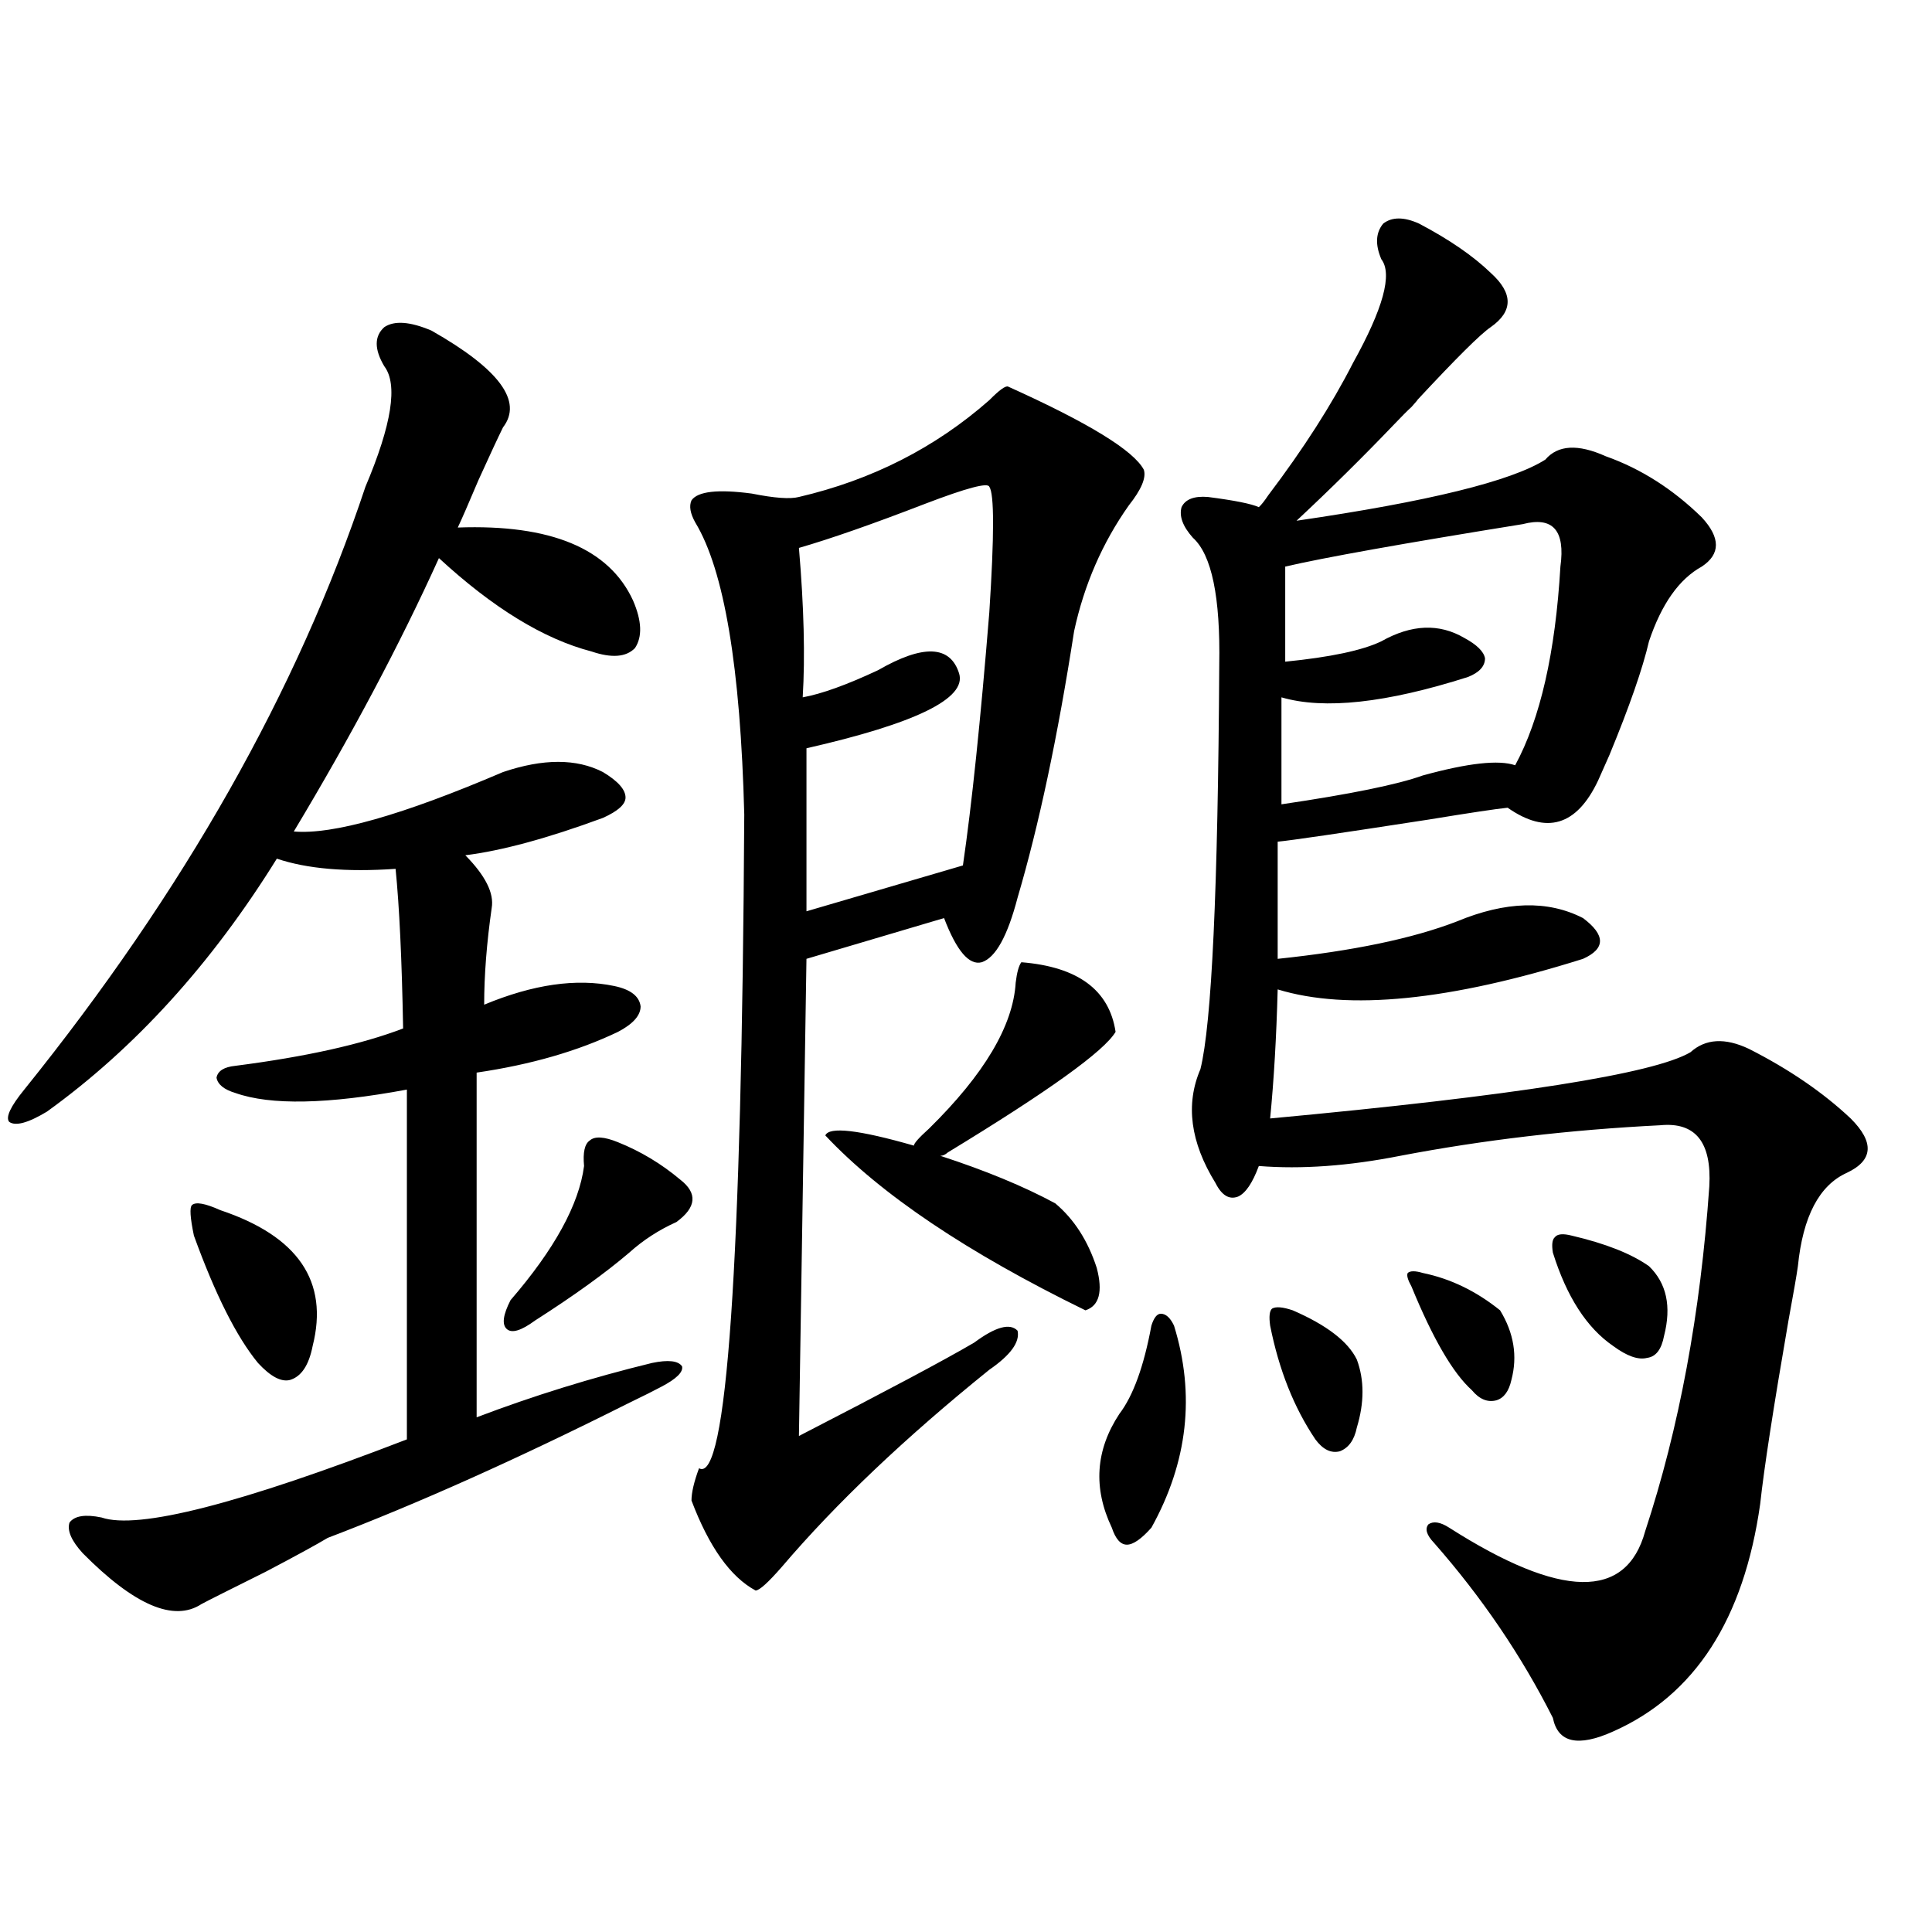 <?xml version="1.0" encoding="utf-8"?>
<!-- Generator: Adobe Illustrator 16.0.0, SVG Export Plug-In . SVG Version: 6.00 Build 0)  -->
<!DOCTYPE svg PUBLIC "-//W3C//DTD SVG 1.1//EN" "http://www.w3.org/Graphics/SVG/1.1/DTD/svg11.dtd">
<svg version="1.1" id="图层_1" xmlns="http://www.w3.org/2000/svg" xmlns:xlink="http://www.w3.org/1999/xlink" x="0px" y="0px"
	 width="1000px" height="1000px" viewBox="0 0 1000 1000" enable-background="new 0 0 1000 1000" xml:space="preserve">
<path d="M223.287,171.098c35.121,19.927,47.469,36.626,37.072,50.098c-2.606,5.273-6.829,14.365-12.683,27.246
	c-5.213,12.305-8.78,20.518-10.731,24.609c48.124-1.758,78.367,10.85,90.729,37.793c4.543,10.547,4.878,18.76,0.976,24.609
	c-4.558,4.697-12.042,5.273-22.438,1.758c-24.725-6.44-51.065-22.549-79.022-48.34c-20.167,44.536-45.212,91.709-75.12,141.504
	c20.152,1.758,56.249-8.486,108.29-30.762c20.808-7.031,38.048-7.031,51.706,0c7.805,4.697,11.707,9.092,11.707,13.184
	c0,3.516-3.902,7.031-11.707,10.547c-28.627,10.547-52.361,17.002-71.218,19.336c10.396,10.547,14.954,19.639,13.658,27.246
	c-2.606,18.169-3.902,34.868-3.902,50.098c25.365-10.547,47.804-13.76,67.315-9.668c8.445,1.758,13.003,5.273,13.658,10.547
	c0,4.697-3.902,9.092-11.707,13.184c-20.822,9.971-45.212,17.002-73.169,21.094v178.418c29.268-11.123,59.511-20.503,90.729-28.125
	c8.445-1.758,13.658-1.167,15.609,1.758c0.641,2.939-2.927,6.455-10.731,10.547c-3.262,1.758-9.115,4.697-17.561,8.789
	C267.509,755.282,215.803,778.422,169.63,796c-5.854,3.516-16.585,9.38-32.194,17.578c-18.871,9.38-29.923,14.941-33.17,16.699
	c-14.313,9.366-34.801,0.577-61.462-26.367c-5.854-6.44-8.14-11.714-6.829-15.82c2.592-3.516,8.125-4.395,16.585-2.637
	c18.856,6.455,71.538-7.031,158.045-40.43V563.969c-40.975,7.622-70.577,8.213-88.778,1.758c-5.854-1.758-9.115-4.395-9.756-7.91
	c0.641-3.516,3.902-5.562,9.756-6.152c36.417-4.683,65.364-11.123,86.827-19.336c-0.655-35.732-1.951-63.281-3.902-82.617
	c-25.365,1.758-45.853,0-61.462-5.273c-33.825,54.492-73.504,98.149-119.021,130.957c-9.756,5.864-16.265,7.622-19.512,5.273
	c-1.951-2.334,0.641-7.91,7.805-16.699c82.59-102.529,141.46-206.543,176.581-312.012c13.658-32.217,16.905-53.022,9.756-62.402
	c-5.213-8.789-5.213-15.518,0-20.215C204.096,165.824,212.221,166.415,223.287,171.098z M114.021,626.371
	c40.319,13.486,56.249,36.914,47.804,70.313c-1.951,9.971-5.854,15.82-11.707,17.578c-4.558,1.182-10.091-1.758-16.585-8.789
	c-11.066-13.472-22.118-35.444-33.17-65.918c-1.951-9.365-2.286-14.639-0.976-15.82
	C101.339,621.977,106.217,622.855,114.021,626.371z M319.87,591.215c11.707,4.697,22.438,11.138,32.194,19.336
	c9.101,7.031,8.445,14.365-1.951,21.973c-9.115,4.106-17.24,9.38-24.39,15.82c-12.362,10.547-28.627,22.275-48.779,35.156
	c-7.164,5.273-12.042,6.743-14.634,4.395c-2.606-2.334-1.951-7.319,1.951-14.941c22.759-26.367,35.441-49.507,38.048-69.434
	c-0.655-7.031,0.32-11.426,2.927-13.184C307.828,588.002,312.706,588.29,319.87,591.215z M521.816,200.102
	c41.615,18.76,65.029,33.11,70.242,43.066c1.296,4.106-1.311,10.259-7.805,18.457c-13.658,19.336-23.094,41.021-28.292,65.039
	c-8.46,54.492-18.216,100.498-29.268,137.988c-5.213,19.927-11.387,31.064-18.536,33.398c-6.509,1.758-13.018-5.85-19.512-22.852
	l-71.218,21.094l-3.902,246.973c45.518-23.428,75.761-39.551,90.729-48.34c11.052-8.198,18.536-10.244,22.438-6.152
	c1.296,5.864-3.582,12.607-14.634,20.215c-43.581,35.156-79.357,69.146-107.314,101.953c-7.164,8.213-11.707,12.305-13.658,12.305
	c-13.018-7.031-24.069-22.549-33.17-46.582c0-4.092,1.296-9.668,3.902-16.699c14.299,8.213,22.104-104.59,23.414-338.379
	c-1.951-76.162-10.411-126.563-25.365-151.172c-2.606-4.683-3.262-8.486-1.951-11.426c3.247-4.683,13.658-5.85,31.219-3.516
	c11.707,2.349,19.832,2.939,24.39,1.758c37.713-8.789,70.563-25.488,98.534-50.098C517.259,201.859,520.506,199.525,521.816,200.102
	z M512.061,251.957c-0.655-2.334-11.707,0.591-33.17,8.789c-27.316,10.547-49.114,18.169-65.364,22.852
	c2.592,30.474,3.247,56.25,1.951,77.344c9.756-1.758,22.759-6.44,39.023-14.063c23.414-13.472,37.393-12.881,41.95,1.758
	c3.902,12.896-22.438,25.791-79.022,38.672v84.375l80.974-23.73c4.543-31.05,9.101-74.707,13.658-130.957
	C514.652,277.157,514.652,255.473,512.061,251.957z M427.185,587.699c1.951-4.683,17.226-2.925,45.853,5.273
	c0-1.167,2.592-4.092,7.805-8.789c28.612-28.125,43.566-53.311,44.877-75.586c0.641-5.273,1.616-8.789,2.927-10.547
	c29.268,2.349,45.518,14.365,48.779,36.035c-5.854,9.971-34.801,30.762-86.827,62.402c-1.311,1.182-2.606,1.758-3.902,1.758
	c23.414,7.622,43.246,15.82,59.511,24.609c9.756,8.213,16.905,19.336,21.463,33.398c3.247,12.305,1.296,19.639-5.854,21.973
	C500.674,648.344,455.797,618.173,427.185,587.699z M607.668,686.137c11.052,35.747,7.149,70.615-11.707,104.59
	c-5.213,5.864-9.436,8.789-12.683,8.789c-3.262,0-5.854-2.925-7.805-8.789c-9.756-20.503-8.46-40.127,3.902-58.887
	c7.149-9.365,12.683-24.609,16.585-45.703c1.296-4.092,2.927-6.152,4.878-6.152C603.431,679.984,605.717,682.045,607.668,686.137z
	 M734.494,115.727c15.609,8.213,27.957,16.699,37.072,25.488c11.707,10.547,11.707,19.927,0,28.125
	c-5.213,3.516-17.896,16.123-38.048,37.793c0.641-0.576-0.335,0.591-2.927,3.516c-1.951,1.758-4.878,4.697-8.78,8.789
	c-16.265,17.002-33.17,33.701-50.73,50.098c68.291-9.956,111.217-20.503,128.777-31.641c6.494-7.607,16.905-8.198,31.219-1.758
	c18.201,6.455,34.786,17.002,49.755,31.641c9.756,10.547,9.756,19.048,0,25.488c-11.707,6.455-20.822,19.336-27.316,38.672
	c-3.262,14.063-10.091,33.701-20.487,58.887c-2.606,5.864-4.558,10.259-5.854,13.184c-11.066,23.442-26.676,28.125-46.828,14.063
	c-5.854,0.591-19.512,2.637-40.975,6.152c-45.532,7.031-71.553,10.85-78.047,11.426v60.645
	c39.023-4.092,69.907-10.547,92.681-19.336c25.365-10.547,47.148-11.123,65.364-1.758c11.707,8.789,11.707,15.82,0,21.094
	c-68.946,21.685-121.628,26.958-158.045,15.82c-0.655,24.609-1.951,46.885-3.902,66.797
	c126.171-11.714,198.685-23.14,217.556-34.277c7.805-7.031,17.881-7.607,30.243-1.758c20.808,10.547,38.368,22.563,52.682,36.035
	c12.348,12.305,11.707,21.685-1.951,28.125c-14.313,6.455-22.773,22.563-25.365,48.34c-0.655,4.697-2.286,14.063-4.878,28.125
	c-7.805,45.127-12.683,76.768-14.634,94.922c-8.46,59.766-33.825,99.015-76.096,117.773c-18.216,8.199-28.627,5.851-31.219-7.031
	c-16.265-32.23-36.752-62.402-61.462-90.527c-3.902-4.092-4.878-7.319-2.927-9.668c2.592-1.758,6.174-1.167,10.731,1.758
	c57.88,36.914,91.705,37.491,101.461,1.758c17.561-53.311,28.612-112.788,33.17-178.418c1.296-22.852-7.164-33.398-25.365-31.641
	c-46.828,2.349-91.705,7.622-134.631,15.82c-26.676,5.273-51.065,7.031-73.169,5.273c-3.262,8.789-6.829,14.063-10.731,15.82
	c-4.558,1.758-8.46-0.576-11.707-7.031c-13.018-21.094-15.609-40.718-7.805-58.887c5.854-23.428,9.101-93.164,9.756-209.18
	c0.641-35.156-3.902-57.129-13.658-65.918c-5.213-5.85-7.164-11.123-5.854-15.82c1.951-4.092,6.494-5.85,13.658-5.273
	c13.658,1.758,22.438,3.516,26.341,5.273c1.296-1.167,2.927-3.213,4.878-6.152c18.201-24.019,32.835-46.87,43.901-68.555
	c15.609-28.125,20.487-45.991,14.634-53.613c-3.262-7.607-2.927-13.76,0.976-18.457
	C720.501,112.211,726.689,112.211,734.494,115.727z M669.13,678.227c17.561,7.622,28.612,16.123,33.17,25.488
	c3.902,10.547,3.902,22.275,0,35.156c-1.311,6.455-4.237,10.547-8.78,12.305c-4.558,1.182-8.78-0.879-12.683-6.152
	c-11.066-16.396-18.871-36.035-23.414-58.887c-0.655-4.683-0.335-7.607,0.976-8.789C660.35,676.181,663.917,676.469,669.13,678.227z
	 M788.151,271.293c-61.797,9.971-102.771,17.29-122.924,21.973v49.219c23.414-2.334,39.999-5.85,49.755-10.547
	c15.609-8.789,29.908-9.365,42.926-1.758c6.494,3.516,10.076,7.031,10.731,10.547c0,4.106-2.927,7.334-8.78,9.668
	c-42.285,13.486-74.479,17.002-96.583,10.547v55.371c35.762-5.273,60.151-10.244,73.169-14.941
	c23.414-6.44,39.344-8.198,47.804-5.273c13.003-24.019,20.808-58.296,23.414-102.832
	C810.255,274.521,803.761,267.201,788.151,271.293z M736.445,658.891c14.299,2.939,27.637,9.38,39.999,19.336
	c7.149,11.729,9.101,23.73,5.854,36.035c-1.311,5.864-3.902,9.38-7.805,10.547c-4.558,1.182-8.78-0.576-12.683-5.273
	c-9.756-8.789-20.167-26.655-31.219-53.613c-1.951-3.516-2.606-5.85-1.951-7.031C729.937,657.724,732.543,657.724,736.445,658.891z
	 M813.517,639.555c17.561,4.106,30.884,9.38,39.999,15.82c9.101,8.789,11.707,20.806,7.805,36.035
	c-1.311,7.031-4.237,10.85-8.78,11.426c-4.558,1.182-10.411-0.879-17.561-6.152c-13.658-9.365-24.069-25.488-31.219-48.34
	c-0.655-4.092-0.335-6.729,0.976-7.91C806.032,638.676,808.959,638.388,813.517,639.555z"/>
</svg>
